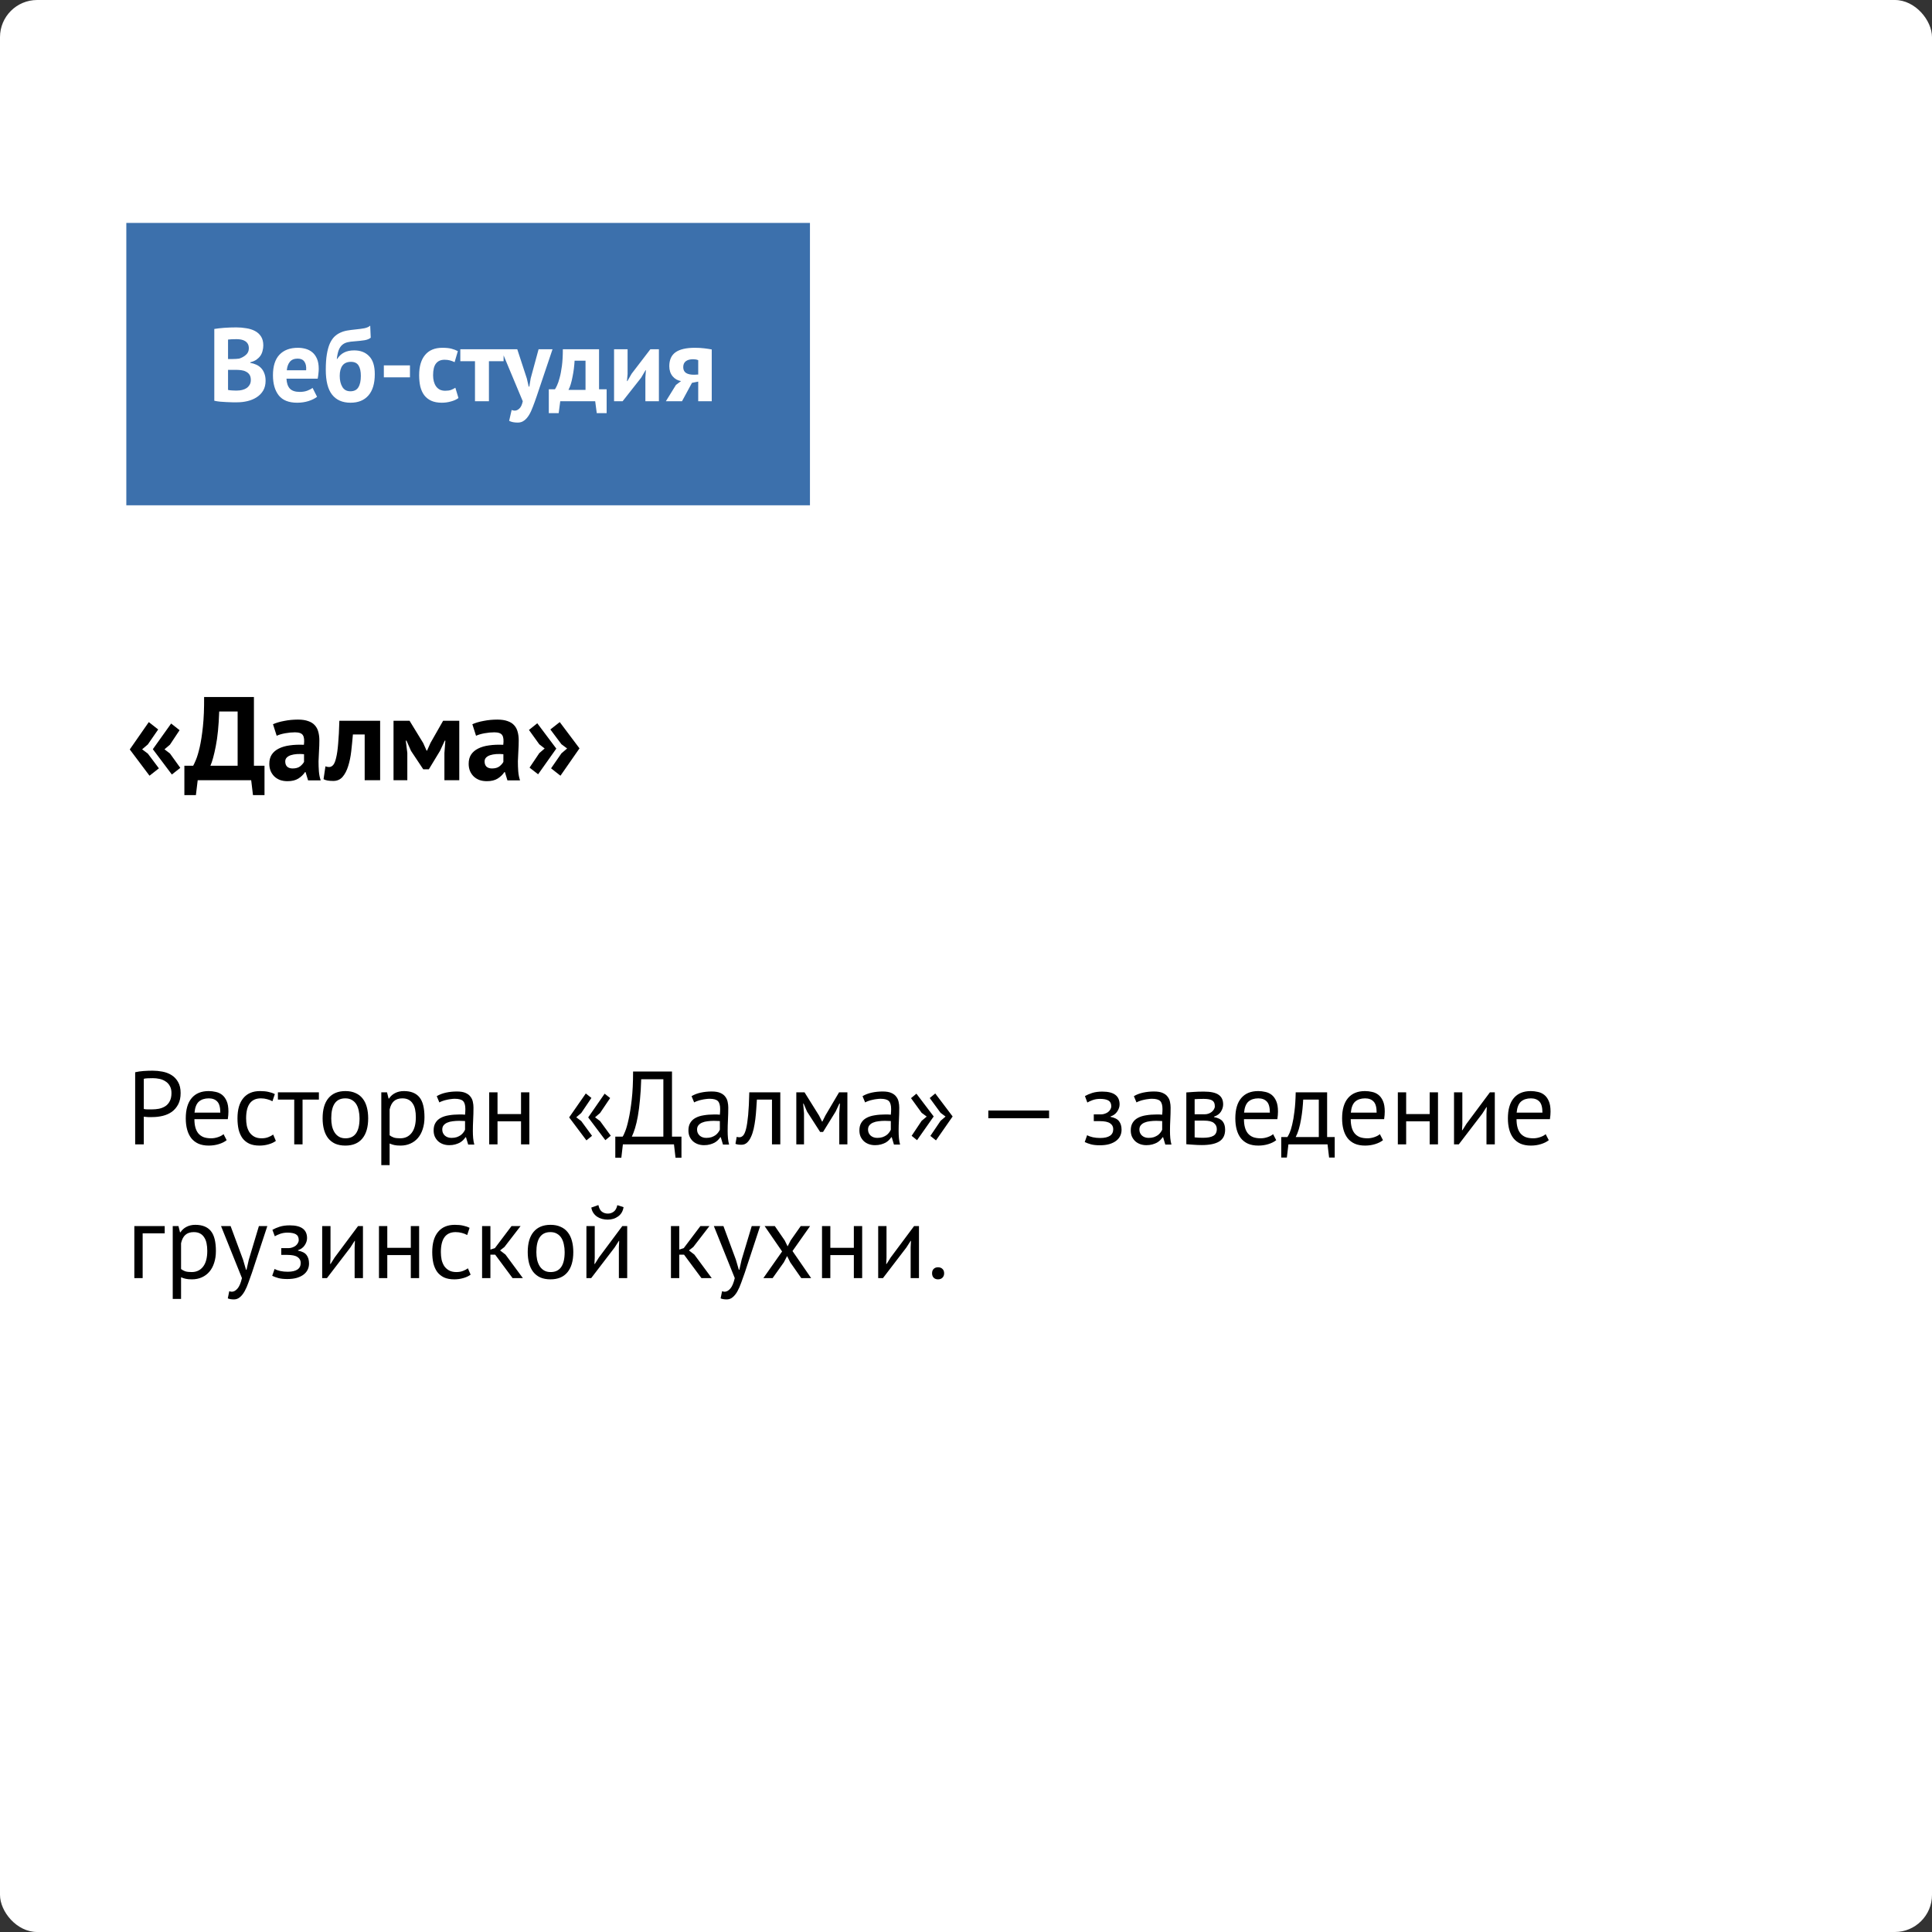 <?xml version="1.0" encoding="UTF-8"?> <svg xmlns="http://www.w3.org/2000/svg" width="260" height="260" viewBox="0 0 260 260" fill="none"><rect x="0" y="0" width="260" height="260" fill="#333333" stroke="none"/> <rect width="260" height="260" rx="5" fill="white"></rect> <rect x="17" y="30" width="92" height="38" fill="#3C70AC"></rect> <path d="M20.568 100.824L23.032 97.368L24.168 98.264L22.872 100.216L22.136 100.84L22.872 101.4L24.264 103.336L23.128 104.232L20.568 100.824ZM17.464 100.856L20.024 97.176L21.288 98.168L19.896 100.184L19.128 100.84L19.896 101.416L21.384 103.4L20.12 104.392L17.464 100.856ZM35.596 107H34.044L33.804 105H26.605L26.364 107H24.812V103.048H25.997C26.071 102.931 26.194 102.669 26.364 102.264C26.535 101.859 26.706 101.288 26.877 100.552C27.047 99.805 27.191 98.877 27.308 97.768C27.426 96.648 27.479 95.325 27.468 93.8H34.172V103.048H35.596V107ZM31.98 103.048V95.752H29.5C29.436 97.651 29.282 99.208 29.037 100.424C28.802 101.629 28.562 102.504 28.317 103.048H31.98ZM36.739 97.464C37.166 97.272 37.672 97.123 38.259 97.016C38.846 96.899 39.459 96.84 40.099 96.84C40.654 96.84 41.118 96.909 41.491 97.048C41.864 97.176 42.158 97.363 42.371 97.608C42.595 97.853 42.75 98.147 42.835 98.488C42.931 98.829 42.979 99.213 42.979 99.64C42.979 100.109 42.963 100.584 42.931 101.064C42.899 101.533 42.878 101.997 42.867 102.456C42.867 102.915 42.883 103.363 42.915 103.8C42.947 104.227 43.027 104.632 43.155 105.016H41.459L41.123 103.912H41.043C40.83 104.243 40.531 104.531 40.147 104.776C39.774 105.011 39.288 105.128 38.691 105.128C38.318 105.128 37.982 105.075 37.683 104.968C37.384 104.851 37.128 104.691 36.915 104.488C36.702 104.275 36.536 104.029 36.419 103.752C36.302 103.464 36.243 103.144 36.243 102.792C36.243 102.301 36.35 101.891 36.563 101.56C36.787 101.219 37.102 100.947 37.507 100.744C37.923 100.531 38.414 100.387 38.979 100.312C39.555 100.227 40.195 100.2 40.899 100.232C40.974 99.635 40.931 99.208 40.771 98.952C40.611 98.685 40.254 98.552 39.699 98.552C39.283 98.552 38.84 98.595 38.371 98.68C37.912 98.765 37.534 98.877 37.235 99.016L36.739 97.464ZM39.379 103.416C39.795 103.416 40.126 103.325 40.371 103.144C40.616 102.952 40.798 102.749 40.915 102.536V101.496C40.584 101.464 40.264 101.459 39.955 101.48C39.656 101.501 39.39 101.549 39.155 101.624C38.92 101.699 38.734 101.805 38.595 101.944C38.456 102.083 38.387 102.259 38.387 102.472C38.387 102.771 38.472 103.005 38.643 103.176C38.824 103.336 39.07 103.416 39.379 103.416ZM49.077 98.84H47.492C47.428 99.597 47.354 100.349 47.269 101.096C47.183 101.843 47.044 102.515 46.852 103.112C46.671 103.699 46.42 104.179 46.1 104.552C45.781 104.915 45.364 105.096 44.852 105.096C44.234 105.096 43.797 105.016 43.541 104.856L43.797 103.128C43.967 103.192 44.127 103.224 44.276 103.224C44.49 103.224 44.676 103.133 44.837 102.952C44.996 102.771 45.13 102.445 45.236 101.976C45.354 101.507 45.444 100.872 45.508 100.072C45.583 99.261 45.636 98.237 45.669 97H51.157V105H49.077V98.84ZM59.807 101.336L59.935 99.672H59.855L59.215 101.048L57.711 103.528H56.959L55.311 101.048L54.703 99.672H54.607L54.815 101.32V105H52.959V97H55.119L56.959 100.008L57.407 101.016H57.471L57.935 99.976L59.631 97H61.807V105H59.807V101.336ZM63.567 97.464C63.994 97.272 64.501 97.123 65.087 97.016C65.674 96.899 66.287 96.84 66.927 96.84C67.482 96.84 67.946 96.909 68.319 97.048C68.692 97.176 68.986 97.363 69.199 97.608C69.423 97.853 69.578 98.147 69.663 98.488C69.759 98.829 69.807 99.213 69.807 99.64C69.807 100.109 69.791 100.584 69.759 101.064C69.727 101.533 69.706 101.997 69.695 102.456C69.695 102.915 69.711 103.363 69.743 103.8C69.775 104.227 69.855 104.632 69.983 105.016H68.287L67.951 103.912H67.871C67.658 104.243 67.359 104.531 66.975 104.776C66.602 105.011 66.117 105.128 65.519 105.128C65.146 105.128 64.81 105.075 64.511 104.968C64.213 104.851 63.956 104.691 63.743 104.488C63.53 104.275 63.364 104.029 63.247 103.752C63.13 103.464 63.071 103.144 63.071 102.792C63.071 102.301 63.178 101.891 63.391 101.56C63.615 101.219 63.93 100.947 64.335 100.744C64.751 100.531 65.242 100.387 65.807 100.312C66.383 100.227 67.023 100.2 67.727 100.232C67.802 99.635 67.759 99.208 67.599 98.952C67.439 98.685 67.082 98.552 66.527 98.552C66.111 98.552 65.668 98.595 65.199 98.68C64.74 98.765 64.362 98.877 64.063 99.016L63.567 97.464ZM66.207 103.416C66.623 103.416 66.954 103.325 67.199 103.144C67.445 102.952 67.626 102.749 67.743 102.536V101.496C67.412 101.464 67.093 101.459 66.783 101.48C66.484 101.501 66.218 101.549 65.983 101.624C65.749 101.699 65.562 101.805 65.423 101.944C65.284 102.083 65.215 102.259 65.215 102.472C65.215 102.771 65.3 103.005 65.471 103.176C65.653 103.336 65.898 103.416 66.207 103.416ZM74.865 100.744L72.417 104.2L71.265 103.304L72.577 101.352L73.297 100.728L72.577 100.168L71.185 98.232L72.305 97.336L74.865 100.744ZM77.985 100.712L75.425 104.392L74.161 103.4L75.553 101.384L76.321 100.728L75.553 100.152L74.065 98.168L75.329 97.176L77.985 100.712Z" fill="black"></path> <path d="M35.434 46.482C35.434 46.725 35.401 46.967 35.336 47.21C35.28 47.453 35.182 47.677 35.042 47.882C34.902 48.078 34.72 48.255 34.496 48.414C34.272 48.563 34.001 48.675 33.684 48.75V48.834C33.964 48.881 34.23 48.96 34.482 49.072C34.734 49.184 34.953 49.338 35.14 49.534C35.327 49.73 35.471 49.968 35.574 50.248C35.686 50.528 35.742 50.859 35.742 51.242C35.742 51.746 35.635 52.185 35.42 52.558C35.205 52.922 34.916 53.221 34.552 53.454C34.197 53.687 33.791 53.86 33.334 53.972C32.877 54.084 32.405 54.14 31.92 54.14C31.761 54.14 31.556 54.14 31.304 54.14C31.061 54.14 30.795 54.131 30.506 54.112C30.226 54.103 29.937 54.084 29.638 54.056C29.349 54.028 29.083 53.986 28.84 53.93V44.27C29.017 44.242 29.218 44.214 29.442 44.186C29.675 44.158 29.923 44.135 30.184 44.116C30.445 44.097 30.711 44.083 30.982 44.074C31.262 44.065 31.537 44.06 31.808 44.06C32.265 44.06 32.709 44.097 33.138 44.172C33.577 44.237 33.964 44.359 34.3 44.536C34.645 44.713 34.921 44.961 35.126 45.278C35.331 45.595 35.434 45.997 35.434 46.482ZM31.934 52.558C32.167 52.558 32.391 52.53 32.606 52.474C32.83 52.418 33.026 52.334 33.194 52.222C33.362 52.101 33.497 51.951 33.6 51.774C33.703 51.597 33.754 51.387 33.754 51.144C33.754 50.836 33.693 50.593 33.572 50.416C33.451 50.239 33.292 50.103 33.096 50.01C32.9 49.907 32.681 49.842 32.438 49.814C32.195 49.786 31.953 49.772 31.71 49.772H30.688V52.474C30.735 52.493 30.809 52.507 30.912 52.516C31.015 52.525 31.122 52.535 31.234 52.544C31.355 52.544 31.477 52.549 31.598 52.558C31.729 52.558 31.841 52.558 31.934 52.558ZM31.304 48.316C31.435 48.316 31.584 48.311 31.752 48.302C31.929 48.293 32.074 48.279 32.186 48.26C32.541 48.148 32.844 47.98 33.096 47.756C33.357 47.532 33.488 47.238 33.488 46.874C33.488 46.631 33.441 46.431 33.348 46.272C33.255 46.113 33.129 45.987 32.97 45.894C32.821 45.801 32.648 45.735 32.452 45.698C32.256 45.661 32.051 45.642 31.836 45.642C31.593 45.642 31.369 45.647 31.164 45.656C30.959 45.665 30.8 45.679 30.688 45.698V48.316H31.304ZM42.669 53.398C42.389 53.622 42.007 53.813 41.522 53.972C41.045 54.121 40.537 54.196 39.995 54.196C38.866 54.196 38.04 53.869 37.517 53.216C36.995 52.553 36.733 51.648 36.733 50.5C36.733 49.268 37.028 48.344 37.615 47.728C38.203 47.112 39.029 46.804 40.093 46.804C40.448 46.804 40.794 46.851 41.13 46.944C41.465 47.037 41.764 47.191 42.026 47.406C42.287 47.621 42.497 47.91 42.656 48.274C42.814 48.638 42.894 49.091 42.894 49.632C42.894 49.828 42.88 50.038 42.852 50.262C42.833 50.486 42.8 50.719 42.754 50.962H38.553C38.581 51.55 38.731 51.993 39.002 52.292C39.282 52.591 39.73 52.74 40.346 52.74C40.728 52.74 41.069 52.684 41.367 52.572C41.675 52.451 41.909 52.329 42.068 52.208L42.669 53.398ZM40.066 48.26C39.59 48.26 39.235 48.405 39.002 48.694C38.778 48.974 38.642 49.352 38.596 49.828H41.2C41.237 49.324 41.157 48.937 40.962 48.666C40.775 48.395 40.476 48.26 40.066 48.26ZM45.369 48.316C45.639 47.905 45.957 47.611 46.321 47.434C46.694 47.247 47.142 47.154 47.665 47.154C48.514 47.154 49.186 47.415 49.681 47.938C50.185 48.451 50.437 49.254 50.437 50.346C50.437 51.606 50.152 52.563 49.583 53.216C49.014 53.869 48.211 54.196 47.175 54.196C46.092 54.196 45.266 53.837 44.697 53.118C44.127 52.399 43.843 51.279 43.843 49.758C43.843 48.955 43.889 48.269 43.983 47.7C44.076 47.131 44.207 46.65 44.375 46.258C44.552 45.866 44.758 45.553 44.991 45.32C45.233 45.087 45.499 44.905 45.789 44.774C46.087 44.634 46.405 44.536 46.741 44.48C47.077 44.424 47.431 44.377 47.805 44.34C48.29 44.293 48.706 44.237 49.051 44.172C49.396 44.097 49.653 43.981 49.821 43.822L49.891 45.446C49.704 45.605 49.438 45.717 49.093 45.782C48.748 45.838 48.281 45.889 47.693 45.936C47.338 45.955 47.026 45.997 46.755 46.062C46.484 46.127 46.251 46.244 46.055 46.412C45.859 46.58 45.7 46.818 45.579 47.126C45.467 47.425 45.383 47.821 45.327 48.316H45.369ZM45.719 50.584C45.719 51.181 45.836 51.676 46.069 52.068C46.302 52.46 46.661 52.656 47.147 52.656C47.651 52.656 48.01 52.479 48.225 52.124C48.449 51.769 48.561 51.256 48.561 50.584C48.561 49.977 48.458 49.511 48.253 49.184C48.047 48.857 47.707 48.694 47.231 48.694C46.718 48.694 46.335 48.862 46.083 49.198C45.84 49.534 45.719 49.996 45.719 50.584ZM51.656 49.17H55.17V50.78H51.656V49.17ZM61.699 53.566C61.419 53.771 61.079 53.925 60.677 54.028C60.285 54.14 59.879 54.196 59.459 54.196C58.899 54.196 58.423 54.107 58.031 53.93C57.649 53.753 57.336 53.505 57.093 53.188C56.851 52.861 56.673 52.469 56.561 52.012C56.459 51.555 56.407 51.051 56.407 50.5C56.407 49.315 56.673 48.405 57.205 47.77C57.737 47.126 58.512 46.804 59.529 46.804C60.043 46.804 60.453 46.846 60.761 46.93C61.079 47.014 61.363 47.121 61.615 47.252L61.181 48.736C60.967 48.633 60.752 48.554 60.537 48.498C60.332 48.442 60.094 48.414 59.823 48.414C59.319 48.414 58.937 48.582 58.675 48.918C58.414 49.245 58.283 49.772 58.283 50.5C58.283 50.799 58.316 51.074 58.381 51.326C58.447 51.578 58.545 51.797 58.675 51.984C58.806 52.171 58.974 52.32 59.179 52.432C59.394 52.535 59.641 52.586 59.921 52.586C60.229 52.586 60.491 52.549 60.705 52.474C60.92 52.39 61.111 52.292 61.279 52.18L61.699 53.566ZM67.772 48.61H65.798V54H63.922V48.61H61.948V47H67.772V48.61ZM70.899 50.934L71.151 52.026H71.235L71.417 50.92L72.481 47H74.357L72.229 53.314C72.051 53.837 71.879 54.313 71.711 54.742C71.552 55.181 71.375 55.559 71.179 55.876C70.983 56.193 70.763 56.436 70.521 56.604C70.287 56.781 70.007 56.87 69.681 56.87C69.195 56.87 68.808 56.791 68.519 56.632L68.855 55.176C68.995 55.232 69.135 55.26 69.275 55.26C69.489 55.26 69.695 55.167 69.891 54.98C70.096 54.803 70.25 54.476 70.353 54L67.427 47H69.611L70.899 50.934ZM81.639 55.596H80.309L80.099 54H75.395L75.185 55.596H73.855V52.39H74.681C74.755 52.287 74.849 52.115 74.961 51.872C75.082 51.62 75.199 51.279 75.311 50.85C75.432 50.421 75.535 49.889 75.619 49.254C75.703 48.619 75.745 47.868 75.745 47H80.617V52.39H81.639V55.596ZM78.797 52.474V48.54H77.327C77.308 48.876 77.275 49.235 77.229 49.618C77.182 49.991 77.121 50.355 77.047 50.71C76.981 51.065 76.902 51.396 76.809 51.704C76.716 52.012 76.613 52.269 76.501 52.474H78.797ZM86.852 50.808L86.922 49.814H86.88L86.278 50.836L83.786 54H82.638V47H84.458V50.332L84.374 51.284H84.43L85.004 50.29L87.524 47H88.672V54H86.852V50.808ZM93.963 51.354L93.123 51.522L91.779 54H89.609L90.967 51.802L91.653 51.284C91.195 51.209 90.817 50.995 90.519 50.64C90.22 50.276 90.071 49.823 90.071 49.282C90.071 48.433 90.351 47.807 90.911 47.406C91.48 47.005 92.348 46.804 93.515 46.804C93.963 46.804 94.378 46.827 94.761 46.874C95.153 46.921 95.493 46.972 95.783 47.028V54H93.963V51.354ZM93.963 50.402V48.47C93.86 48.423 93.748 48.391 93.627 48.372C93.505 48.353 93.389 48.344 93.277 48.344C92.857 48.344 92.53 48.433 92.297 48.61C92.063 48.787 91.947 49.053 91.947 49.408C91.947 49.763 92.073 50.024 92.325 50.192C92.586 50.36 92.964 50.439 93.459 50.43L93.963 50.402Z" fill="white"></path> <path d="M18.19 144.298C18.545 144.214 18.927 144.158 19.338 144.13C19.749 144.102 20.155 144.088 20.556 144.088C20.985 144.088 21.419 144.13 21.858 144.214C22.306 144.298 22.712 144.452 23.076 144.676C23.44 144.9 23.734 145.208 23.958 145.6C24.191 145.992 24.308 146.491 24.308 147.098C24.308 147.695 24.201 148.199 23.986 148.61C23.771 149.021 23.487 149.357 23.132 149.618C22.777 149.87 22.371 150.052 21.914 150.164C21.457 150.276 20.985 150.332 20.5 150.332C20.453 150.332 20.374 150.332 20.262 150.332C20.159 150.332 20.047 150.332 19.926 150.332C19.814 150.323 19.702 150.313 19.59 150.304C19.478 150.295 19.399 150.285 19.352 150.276V154H18.19V144.298ZM20.584 145.096C20.341 145.096 20.108 145.101 19.884 145.11C19.66 145.119 19.483 145.143 19.352 145.18V149.24C19.399 149.259 19.473 149.273 19.576 149.282C19.679 149.282 19.786 149.287 19.898 149.296C20.01 149.296 20.117 149.296 20.22 149.296C20.323 149.296 20.397 149.296 20.444 149.296C20.761 149.296 21.074 149.268 21.382 149.212C21.699 149.147 21.984 149.035 22.236 148.876C22.488 148.717 22.689 148.493 22.838 148.204C22.997 147.915 23.076 147.546 23.076 147.098C23.076 146.715 23.001 146.398 22.852 146.146C22.712 145.885 22.521 145.679 22.278 145.53C22.045 145.371 21.779 145.259 21.48 145.194C21.181 145.129 20.883 145.096 20.584 145.096ZM30.503 153.44C30.223 153.664 29.868 153.841 29.439 153.972C29.018 154.103 28.57 154.168 28.095 154.168C27.562 154.168 27.101 154.084 26.709 153.916C26.317 153.739 25.994 153.491 25.742 153.174C25.491 152.847 25.304 152.46 25.183 152.012C25.061 151.564 25 151.06 25 150.5C25 149.305 25.267 148.395 25.799 147.77C26.331 147.145 27.091 146.832 28.081 146.832C28.398 146.832 28.715 146.869 29.032 146.944C29.35 147.009 29.634 147.14 29.887 147.336C30.139 147.532 30.344 147.812 30.503 148.176C30.661 148.531 30.741 149.002 30.741 149.59C30.741 149.898 30.712 150.239 30.657 150.612H26.163C26.163 151.023 26.204 151.387 26.288 151.704C26.372 152.021 26.503 152.292 26.68 152.516C26.858 152.731 27.087 152.899 27.366 153.02C27.656 153.132 28.006 153.188 28.416 153.188C28.734 153.188 29.051 153.132 29.369 153.02C29.686 152.908 29.924 152.777 30.082 152.628L30.503 153.44ZM28.095 147.812C27.544 147.812 27.101 147.957 26.765 148.246C26.438 148.535 26.242 149.03 26.177 149.73H29.648C29.648 149.021 29.513 148.526 29.242 148.246C28.972 147.957 28.589 147.812 28.095 147.812ZM37.125 153.538C36.845 153.743 36.514 153.897 36.131 154C35.749 154.112 35.347 154.168 34.927 154.168C34.386 154.168 33.929 154.084 33.555 153.916C33.182 153.739 32.874 153.491 32.631 153.174C32.398 152.847 32.225 152.46 32.113 152.012C32.011 151.555 31.959 151.051 31.959 150.5C31.959 149.315 32.221 148.409 32.743 147.784C33.266 147.149 34.017 146.832 34.997 146.832C35.445 146.832 35.823 146.869 36.131 146.944C36.449 147.009 36.733 147.107 36.985 147.238L36.663 148.204C36.449 148.083 36.211 147.989 35.949 147.924C35.688 147.849 35.408 147.812 35.109 147.812C33.784 147.812 33.121 148.708 33.121 150.5C33.121 150.855 33.154 151.195 33.219 151.522C33.294 151.839 33.411 152.124 33.569 152.376C33.737 152.619 33.952 152.815 34.213 152.964C34.484 153.113 34.815 153.188 35.207 153.188C35.543 153.188 35.842 153.137 36.103 153.034C36.374 152.931 36.593 152.815 36.761 152.684L37.125 153.538ZM42.915 147.98H40.717V154H39.597V147.98H37.399V147H42.915V147.98ZM43.416 150.5C43.416 149.315 43.678 148.409 44.2 147.784C44.733 147.149 45.493 146.832 46.483 146.832C47.005 146.832 47.458 146.921 47.84 147.098C48.233 147.266 48.554 147.513 48.806 147.84C49.059 148.157 49.245 148.545 49.367 149.002C49.488 149.45 49.548 149.949 49.548 150.5C49.548 151.685 49.282 152.595 48.751 153.23C48.228 153.855 47.472 154.168 46.483 154.168C45.96 154.168 45.502 154.084 45.111 153.916C44.728 153.739 44.41 153.491 44.158 153.174C43.907 152.847 43.72 152.46 43.599 152.012C43.477 151.555 43.416 151.051 43.416 150.5ZM44.578 150.5C44.578 150.855 44.611 151.195 44.676 151.522C44.751 151.849 44.863 152.133 45.013 152.376C45.162 152.619 45.358 152.815 45.6 152.964C45.843 153.113 46.137 153.188 46.483 153.188C47.752 153.197 48.386 152.301 48.386 150.5C48.386 150.136 48.349 149.791 48.275 149.464C48.209 149.137 48.102 148.853 47.953 148.61C47.803 148.367 47.607 148.176 47.364 148.036C47.122 147.887 46.828 147.812 46.483 147.812C45.213 147.803 44.578 148.699 44.578 150.5ZM51.314 147H52.084L52.294 147.84H52.35C52.565 147.513 52.84 147.266 53.176 147.098C53.522 146.921 53.914 146.832 54.352 146.832C55.286 146.832 55.981 147.107 56.438 147.658C56.896 148.209 57.124 149.109 57.124 150.36C57.124 150.948 57.045 151.48 56.886 151.956C56.737 152.423 56.522 152.819 56.242 153.146C55.962 153.473 55.622 153.725 55.22 153.902C54.828 154.079 54.39 154.168 53.904 154.168C53.559 154.168 53.284 154.145 53.078 154.098C52.882 154.061 52.668 153.991 52.434 153.888V156.8H51.314V147ZM54.142 147.812C53.666 147.812 53.288 147.938 53.008 148.19C52.738 148.433 52.546 148.806 52.434 149.31V152.782C52.602 152.913 52.794 153.015 53.008 153.09C53.223 153.155 53.508 153.188 53.862 153.188C54.506 153.188 55.015 152.95 55.388 152.474C55.771 151.989 55.962 151.279 55.962 150.346C55.962 149.963 55.93 149.618 55.864 149.31C55.799 148.993 55.692 148.727 55.542 148.512C55.402 148.288 55.216 148.115 54.982 147.994C54.758 147.873 54.478 147.812 54.142 147.812ZM58.776 147.518C59.131 147.303 59.542 147.145 60.008 147.042C60.484 146.939 60.979 146.888 61.492 146.888C61.978 146.888 62.365 146.953 62.654 147.084C62.953 147.215 63.177 147.387 63.327 147.602C63.485 147.807 63.588 148.036 63.635 148.288C63.691 148.54 63.718 148.792 63.718 149.044C63.718 149.604 63.705 150.15 63.676 150.682C63.648 151.214 63.635 151.718 63.635 152.194C63.635 152.539 63.648 152.866 63.676 153.174C63.705 153.482 63.756 153.767 63.831 154.028H63.005L62.711 153.048H62.641C62.556 153.179 62.449 153.309 62.319 153.44C62.197 153.561 62.048 153.673 61.87 153.776C61.693 153.869 61.488 153.949 61.255 154.014C61.021 154.079 60.755 154.112 60.456 154.112C60.158 154.112 59.878 154.065 59.617 153.972C59.364 153.879 59.145 153.748 58.959 153.58C58.772 153.403 58.623 153.193 58.511 152.95C58.408 152.707 58.356 152.432 58.356 152.124C58.356 151.713 58.441 151.373 58.608 151.102C58.776 150.822 59.01 150.603 59.309 150.444C59.617 150.276 59.98 150.159 60.401 150.094C60.83 150.019 61.301 149.982 61.815 149.982C61.945 149.982 62.071 149.982 62.193 149.982C62.323 149.982 62.454 149.991 62.584 150.01C62.612 149.73 62.627 149.478 62.627 149.254C62.627 148.741 62.524 148.381 62.319 148.176C62.113 147.971 61.74 147.868 61.199 147.868C61.04 147.868 60.867 147.882 60.681 147.91C60.503 147.929 60.316 147.961 60.12 148.008C59.934 148.045 59.752 148.097 59.575 148.162C59.407 148.218 59.257 148.283 59.127 148.358L58.776 147.518ZM60.764 153.132C61.026 153.132 61.259 153.099 61.465 153.034C61.67 152.959 61.847 152.871 61.996 152.768C62.146 152.656 62.267 152.535 62.361 152.404C62.463 152.273 62.538 152.147 62.584 152.026V150.864C62.454 150.855 62.319 150.85 62.178 150.85C62.048 150.841 61.917 150.836 61.786 150.836C61.497 150.836 61.212 150.855 60.932 150.892C60.662 150.92 60.419 150.981 60.205 151.074C59.999 151.158 59.831 151.279 59.7 151.438C59.579 151.587 59.519 151.779 59.519 152.012C59.519 152.339 59.635 152.609 59.868 152.824C60.102 153.029 60.401 153.132 60.764 153.132ZM70.118 150.906H66.954V154H65.834V147H66.954V149.926H70.118V147H71.238V154H70.118V150.906ZM79.157 150.374L81.369 147.182L82.111 147.77L80.753 149.786L80.081 150.36L80.753 150.864L82.195 152.838L81.467 153.44L79.157 150.374ZM76.595 150.374L78.835 147.154L79.591 147.756L78.219 149.786L77.547 150.36L78.219 150.864L79.675 152.852L78.919 153.468L76.595 150.374ZM91.708 155.806H90.91L90.7 154H83.826L83.616 155.806H82.804V152.964H83.798C83.873 152.861 83.985 152.623 84.134 152.25C84.293 151.867 84.447 151.326 84.596 150.626C84.755 149.917 84.895 149.035 85.016 147.98C85.138 146.916 85.198 145.656 85.198 144.2H90.434V152.964H91.708V155.806ZM89.272 152.964V145.236H86.29C86.262 146.263 86.206 147.187 86.122 148.008C86.048 148.829 85.954 149.557 85.842 150.192C85.73 150.817 85.604 151.359 85.464 151.816C85.324 152.273 85.18 152.656 85.03 152.964H89.272ZM93.066 147.518C93.42 147.303 93.831 147.145 94.298 147.042C94.774 146.939 95.268 146.888 95.782 146.888C96.267 146.888 96.654 146.953 96.944 147.084C97.242 147.215 97.466 147.387 97.616 147.602C97.774 147.807 97.877 148.036 97.924 148.288C97.98 148.54 98.008 148.792 98.008 149.044C98.008 149.604 97.994 150.15 97.966 150.682C97.938 151.214 97.924 151.718 97.924 152.194C97.924 152.539 97.938 152.866 97.966 153.174C97.994 153.482 98.045 153.767 98.12 154.028H97.294L97 153.048H96.93C96.846 153.179 96.738 153.309 96.608 153.44C96.486 153.561 96.337 153.673 96.16 153.776C95.982 153.869 95.777 153.949 95.544 154.014C95.31 154.079 95.044 154.112 94.746 154.112C94.447 154.112 94.167 154.065 93.906 153.972C93.654 153.879 93.434 153.748 93.248 153.58C93.061 153.403 92.912 153.193 92.8 152.95C92.697 152.707 92.646 152.432 92.646 152.124C92.646 151.713 92.73 151.373 92.898 151.102C93.066 150.822 93.299 150.603 93.598 150.444C93.906 150.276 94.27 150.159 94.69 150.094C95.119 150.019 95.59 149.982 96.104 149.982C96.234 149.982 96.36 149.982 96.482 149.982C96.612 149.982 96.743 149.991 96.874 150.01C96.902 149.73 96.916 149.478 96.916 149.254C96.916 148.741 96.813 148.381 96.608 148.176C96.402 147.971 96.029 147.868 95.488 147.868C95.329 147.868 95.156 147.882 94.97 147.91C94.792 147.929 94.606 147.961 94.41 148.008C94.223 148.045 94.041 148.097 93.864 148.162C93.696 148.218 93.546 148.283 93.416 148.358L93.066 147.518ZM95.054 153.132C95.315 153.132 95.548 153.099 95.754 153.034C95.959 152.959 96.136 152.871 96.286 152.768C96.435 152.656 96.556 152.535 96.65 152.404C96.752 152.273 96.827 152.147 96.874 152.026V150.864C96.743 150.855 96.608 150.85 96.468 150.85C96.337 150.841 96.206 150.836 96.076 150.836C95.786 150.836 95.502 150.855 95.222 150.892C94.951 150.92 94.708 150.981 94.494 151.074C94.288 151.158 94.12 151.279 93.99 151.438C93.868 151.587 93.808 151.779 93.808 152.012C93.808 152.339 93.924 152.609 94.158 152.824C94.391 153.029 94.69 153.132 95.054 153.132ZM103.889 147.98H101.859C101.831 148.372 101.803 148.797 101.775 149.254C101.747 149.702 101.705 150.155 101.649 150.612C101.593 151.06 101.518 151.494 101.425 151.914C101.332 152.325 101.21 152.689 101.061 153.006C100.921 153.323 100.744 153.58 100.529 153.776C100.324 153.963 100.076 154.056 99.787 154.056C99.61 154.056 99.456 154.047 99.325 154.028C99.194 154.009 99.078 153.977 98.975 153.93L99.143 152.992C99.255 153.029 99.376 153.048 99.507 153.048C99.694 153.048 99.862 152.969 100.011 152.81C100.16 152.651 100.291 152.353 100.403 151.914C100.515 151.466 100.608 150.85 100.683 150.066C100.758 149.282 100.809 148.26 100.837 147H105.009V154H103.889V147.98ZM112.946 149.842L113.03 148.512H112.96L112.456 149.59L110.762 152.334H110.37L108.606 149.59L108.144 148.512H108.088L108.2 149.828V154H107.164V147H108.27L110.23 150.136L110.636 150.948H110.664L111.084 150.108L112.918 147H114.038V154H112.946V149.842ZM116.075 147.518C116.43 147.303 116.841 147.145 117.307 147.042C117.783 146.939 118.278 146.888 118.791 146.888C119.277 146.888 119.664 146.953 119.953 147.084C120.252 147.215 120.476 147.387 120.625 147.602C120.784 147.807 120.887 148.036 120.933 148.288C120.989 148.54 121.017 148.792 121.017 149.044C121.017 149.604 121.003 150.15 120.975 150.682C120.947 151.214 120.933 151.718 120.933 152.194C120.933 152.539 120.947 152.866 120.975 153.174C121.003 153.482 121.055 153.767 121.129 154.028H120.303L120.009 153.048H119.939C119.855 153.179 119.748 153.309 119.617 153.44C119.496 153.561 119.347 153.673 119.169 153.776C118.992 153.869 118.787 153.949 118.553 154.014C118.32 154.079 118.054 154.112 117.755 154.112C117.457 154.112 117.177 154.065 116.915 153.972C116.663 153.879 116.444 153.748 116.257 153.58C116.071 153.403 115.921 153.193 115.809 152.95C115.707 152.707 115.655 152.432 115.655 152.124C115.655 151.713 115.739 151.373 115.907 151.102C116.075 150.822 116.309 150.603 116.607 150.444C116.915 150.276 117.279 150.159 117.699 150.094C118.129 150.019 118.6 149.982 119.113 149.982C119.244 149.982 119.37 149.982 119.491 149.982C119.622 149.982 119.753 149.991 119.883 150.01C119.911 149.73 119.925 149.478 119.925 149.254C119.925 148.741 119.823 148.381 119.617 148.176C119.412 147.971 119.039 147.868 118.497 147.868C118.339 147.868 118.166 147.882 117.979 147.91C117.802 147.929 117.615 147.961 117.419 148.008C117.233 148.045 117.051 148.097 116.873 148.162C116.705 148.218 116.556 148.283 116.425 148.358L116.075 147.518ZM118.063 153.132C118.325 153.132 118.558 153.099 118.763 153.034C118.969 152.959 119.146 152.871 119.295 152.768C119.445 152.656 119.566 152.535 119.659 152.404C119.762 152.273 119.837 152.147 119.883 152.026V150.864C119.753 150.855 119.617 150.85 119.477 150.85C119.347 150.841 119.216 150.836 119.085 150.836C118.796 150.836 118.511 150.855 118.231 150.892C117.961 150.92 117.718 150.981 117.503 151.074C117.298 151.158 117.13 151.279 116.999 151.438C116.878 151.587 116.817 151.779 116.817 152.012C116.817 152.339 116.934 152.609 117.167 152.824C117.401 153.029 117.699 153.132 118.063 153.132ZM125.653 150.248L123.413 153.44L122.685 152.852L124.029 150.836L124.715 150.262L124.029 149.758L122.601 147.784L123.329 147.182L125.653 150.248ZM128.201 150.248L125.961 153.468L125.205 152.866L126.577 150.836L127.249 150.262L126.577 149.758L125.121 147.77L125.863 147.154L128.201 150.248ZM133.004 149.45H141.18V150.486H133.004V149.45ZM147.197 150.878V149.968H148.177C148.345 149.968 148.509 149.94 148.667 149.884C148.835 149.828 148.985 149.753 149.115 149.66C149.246 149.557 149.349 149.441 149.423 149.31C149.507 149.17 149.549 149.025 149.549 148.876C149.549 148.512 149.423 148.255 149.171 148.106C148.919 147.957 148.541 147.882 148.037 147.882C147.673 147.882 147.337 147.938 147.029 148.05C146.731 148.162 146.497 148.269 146.329 148.372L146.007 147.504C146.287 147.345 146.614 147.205 146.987 147.084C147.37 146.963 147.823 146.902 148.345 146.902C149.895 146.902 150.669 147.476 150.669 148.624C150.669 148.951 150.562 149.273 150.347 149.59C150.142 149.898 149.843 150.117 149.451 150.248V150.304C150.002 150.407 150.385 150.603 150.599 150.892C150.823 151.181 150.935 151.564 150.935 152.04C150.935 152.339 150.875 152.614 150.753 152.866C150.632 153.118 150.45 153.337 150.207 153.524C149.965 153.711 149.657 153.86 149.283 153.972C148.919 154.075 148.495 154.126 148.009 154.126C147.533 154.126 147.137 154.084 146.819 154C146.511 153.916 146.231 153.813 145.979 153.692L146.301 152.768C146.516 152.889 146.773 152.983 147.071 153.048C147.379 153.113 147.711 153.146 148.065 153.146C148.635 153.146 149.069 153.048 149.367 152.852C149.666 152.656 149.815 152.357 149.815 151.956C149.815 151.62 149.675 151.359 149.395 151.172C149.115 150.976 148.653 150.878 148.009 150.878H147.197ZM152.593 147.518C152.948 147.303 153.358 147.145 153.825 147.042C154.301 146.939 154.796 146.888 155.309 146.888C155.794 146.888 156.182 146.953 156.471 147.084C156.77 147.215 156.994 147.387 157.143 147.602C157.302 147.807 157.404 148.036 157.451 148.288C157.507 148.54 157.535 148.792 157.535 149.044C157.535 149.604 157.521 150.15 157.493 150.682C157.465 151.214 157.451 151.718 157.451 152.194C157.451 152.539 157.465 152.866 157.493 153.174C157.521 153.482 157.572 153.767 157.647 154.028H156.821L156.527 153.048H156.457C156.373 153.179 156.266 153.309 156.135 153.44C156.014 153.561 155.864 153.673 155.687 153.776C155.51 153.869 155.304 153.949 155.071 154.014C154.838 154.079 154.572 154.112 154.273 154.112C153.974 154.112 153.694 154.065 153.433 153.972C153.181 153.879 152.962 153.748 152.775 153.58C152.588 153.403 152.439 153.193 152.327 152.95C152.224 152.707 152.173 152.432 152.173 152.124C152.173 151.713 152.257 151.373 152.425 151.102C152.593 150.822 152.826 150.603 153.125 150.444C153.433 150.276 153.797 150.159 154.217 150.094C154.646 150.019 155.118 149.982 155.631 149.982C155.762 149.982 155.888 149.982 156.009 149.982C156.14 149.982 156.27 149.991 156.401 150.01C156.429 149.73 156.443 149.478 156.443 149.254C156.443 148.741 156.34 148.381 156.135 148.176C155.93 147.971 155.556 147.868 155.015 147.868C154.856 147.868 154.684 147.882 154.497 147.91C154.32 147.929 154.133 147.961 153.937 148.008C153.75 148.045 153.568 148.097 153.391 148.162C153.223 148.218 153.074 148.283 152.943 148.358L152.593 147.518ZM154.581 153.132C154.842 153.132 155.076 153.099 155.281 153.034C155.486 152.959 155.664 152.871 155.813 152.768C155.962 152.656 156.084 152.535 156.177 152.404C156.28 152.273 156.354 152.147 156.401 152.026V150.864C156.27 150.855 156.135 150.85 155.995 150.85C155.864 150.841 155.734 150.836 155.603 150.836C155.314 150.836 155.029 150.855 154.749 150.892C154.478 150.92 154.236 150.981 154.021 151.074C153.816 151.158 153.648 151.279 153.517 151.438C153.396 151.587 153.335 151.779 153.335 152.012C153.335 152.339 153.452 152.609 153.685 152.824C153.918 153.029 154.217 153.132 154.581 153.132ZM159.65 147.014C159.977 146.995 160.318 146.972 160.672 146.944C161.036 146.916 161.484 146.902 162.016 146.902C162.94 146.902 163.603 147.047 164.004 147.336C164.406 147.616 164.606 148.045 164.606 148.624C164.606 148.951 164.508 149.273 164.312 149.59C164.126 149.898 163.813 150.127 163.374 150.276V150.332C163.925 150.435 164.312 150.626 164.536 150.906C164.76 151.186 164.872 151.559 164.872 152.026C164.872 152.754 164.611 153.281 164.088 153.608C163.566 153.935 162.782 154.098 161.736 154.098C161.344 154.098 160.98 154.084 160.644 154.056C160.308 154.037 159.977 154.014 159.65 153.986V147.014ZM160.77 153.062C160.948 153.081 161.12 153.095 161.288 153.104C161.466 153.113 161.671 153.118 161.904 153.118C162.53 153.118 162.992 153.029 163.29 152.852C163.598 152.675 163.752 152.371 163.752 151.942C163.752 151.606 163.622 151.335 163.36 151.13C163.108 150.915 162.656 150.808 162.002 150.808H160.77V153.062ZM162.142 149.954C162.31 149.954 162.474 149.926 162.632 149.87C162.791 149.814 162.931 149.739 163.052 149.646C163.183 149.543 163.286 149.427 163.36 149.296C163.444 149.165 163.486 149.025 163.486 148.876C163.486 148.503 163.374 148.246 163.15 148.106C162.926 147.957 162.534 147.882 161.974 147.882C161.676 147.882 161.438 147.887 161.26 147.896C161.092 147.905 160.929 147.915 160.77 147.924V149.954H162.142ZM171.747 153.44C171.467 153.664 171.112 153.841 170.683 153.972C170.263 154.103 169.815 154.168 169.339 154.168C168.807 154.168 168.345 154.084 167.953 153.916C167.561 153.739 167.239 153.491 166.987 153.174C166.735 152.847 166.548 152.46 166.427 152.012C166.305 151.564 166.245 151.06 166.245 150.5C166.245 149.305 166.511 148.395 167.043 147.77C167.575 147.145 168.335 146.832 169.325 146.832C169.642 146.832 169.959 146.869 170.277 146.944C170.594 147.009 170.879 147.14 171.131 147.336C171.383 147.532 171.588 147.812 171.747 148.176C171.905 148.531 171.985 149.002 171.985 149.59C171.985 149.898 171.957 150.239 171.901 150.612H167.407C167.407 151.023 167.449 151.387 167.533 151.704C167.617 152.021 167.747 152.292 167.925 152.516C168.102 152.731 168.331 152.899 168.611 153.02C168.9 153.132 169.25 153.188 169.661 153.188C169.978 153.188 170.295 153.132 170.613 153.02C170.93 152.908 171.168 152.777 171.327 152.628L171.747 153.44ZM169.339 147.812C168.788 147.812 168.345 147.957 168.009 148.246C167.682 148.535 167.486 149.03 167.421 149.73H170.893C170.893 149.021 170.757 148.526 170.487 148.246C170.216 147.957 169.833 147.812 169.339 147.812ZM179.62 155.778H178.864L178.654 154H173.39L173.18 155.778H172.424V153.02H173.25C173.324 152.917 173.422 152.735 173.544 152.474C173.665 152.203 173.782 151.83 173.894 151.354C174.015 150.869 174.118 150.271 174.202 149.562C174.295 148.843 174.351 147.989 174.37 147H178.598V153.02H179.62V155.778ZM177.478 153.02V147.98H175.378C175.359 148.372 175.326 148.801 175.28 149.268C175.233 149.725 175.168 150.187 175.084 150.654C175.009 151.111 174.911 151.545 174.79 151.956C174.668 152.367 174.528 152.721 174.37 153.02H177.478ZM186.116 153.44C185.836 153.664 185.481 153.841 185.052 153.972C184.632 154.103 184.184 154.168 183.708 154.168C183.176 154.168 182.714 154.084 182.322 153.916C181.93 153.739 181.608 153.491 181.356 153.174C181.104 152.847 180.917 152.46 180.796 152.012C180.674 151.564 180.614 151.06 180.614 150.5C180.614 149.305 180.88 148.395 181.412 147.77C181.944 147.145 182.704 146.832 183.694 146.832C184.011 146.832 184.328 146.869 184.646 146.944C184.963 147.009 185.248 147.14 185.5 147.336C185.752 147.532 185.957 147.812 186.116 148.176C186.274 148.531 186.354 149.002 186.354 149.59C186.354 149.898 186.326 150.239 186.27 150.612H181.776C181.776 151.023 181.818 151.387 181.902 151.704C181.986 152.021 182.116 152.292 182.294 152.516C182.471 152.731 182.7 152.899 182.98 153.02C183.269 153.132 183.619 153.188 184.03 153.188C184.347 153.188 184.664 153.132 184.982 153.02C185.299 152.908 185.537 152.777 185.696 152.628L186.116 153.44ZM183.708 147.812C183.157 147.812 182.714 147.957 182.378 148.246C182.051 148.535 181.855 149.03 181.79 149.73H185.262C185.262 149.021 185.126 148.526 184.856 148.246C184.585 147.957 184.202 147.812 183.708 147.812ZM192.399 150.906H189.235V154H188.115V147H189.235V149.926H192.399V147H193.519V154H192.399V150.906ZM200.044 149.856L200.086 148.988H200.044L199.47 149.884L196.32 154H195.676V147H196.796V151.27L196.754 152.096H196.81L197.356 151.228L200.506 147H201.164V154H200.044V149.856ZM208.428 153.44C208.148 153.664 207.794 153.841 207.364 153.972C206.944 154.103 206.496 154.168 206.02 154.168C205.488 154.168 205.026 154.084 204.634 153.916C204.242 153.739 203.92 153.491 203.668 153.174C203.416 152.847 203.23 152.46 203.108 152.012C202.987 151.564 202.926 151.06 202.926 150.5C202.926 149.305 203.192 148.395 203.724 147.77C204.256 147.145 205.017 146.832 206.006 146.832C206.324 146.832 206.641 146.869 206.958 146.944C207.276 147.009 207.56 147.14 207.812 147.336C208.064 147.532 208.27 147.812 208.428 148.176C208.587 148.531 208.666 149.002 208.666 149.59C208.666 149.898 208.638 150.239 208.582 150.612H204.088C204.088 151.023 204.13 151.387 204.214 151.704C204.298 152.021 204.429 152.292 204.606 152.516C204.784 152.731 205.012 152.899 205.292 153.02C205.582 153.132 205.932 153.188 206.342 153.188C206.66 153.188 206.977 153.132 207.294 153.02C207.612 152.908 207.85 152.777 208.008 152.628L208.428 153.44ZM206.02 147.812C205.47 147.812 205.026 147.957 204.69 148.246C204.364 148.535 204.168 149.03 204.102 149.73H207.574C207.574 149.021 207.439 148.526 207.168 148.246C206.898 147.957 206.515 147.812 206.02 147.812ZM22.166 165.98H19.198V172H18.078V165H22.166V165.98ZM23.246 165H24.016L24.226 165.84H24.282C24.497 165.513 24.772 165.266 25.108 165.098C25.453 164.921 25.845 164.832 26.284 164.832C27.217 164.832 27.913 165.107 28.37 165.658C28.827 166.209 29.056 167.109 29.056 168.36C29.056 168.948 28.977 169.48 28.818 169.956C28.669 170.423 28.454 170.819 28.174 171.146C27.894 171.473 27.553 171.725 27.152 171.902C26.76 172.079 26.321 172.168 25.836 172.168C25.491 172.168 25.215 172.145 25.01 172.098C24.814 172.061 24.599 171.991 24.366 171.888V174.8H23.246V165ZM26.074 165.812C25.598 165.812 25.22 165.938 24.94 166.19C24.669 166.433 24.478 166.806 24.366 167.31V170.782C24.534 170.913 24.725 171.015 24.94 171.09C25.155 171.155 25.439 171.188 25.794 171.188C26.438 171.188 26.947 170.95 27.32 170.474C27.703 169.989 27.894 169.279 27.894 168.346C27.894 167.963 27.861 167.618 27.796 167.31C27.731 166.993 27.623 166.727 27.474 166.512C27.334 166.288 27.147 166.115 26.914 165.994C26.69 165.873 26.41 165.812 26.074 165.812ZM32.714 169.536L33.106 170.88H33.176L33.484 169.522L34.842 165H35.976L33.904 171.286C33.745 171.743 33.587 172.187 33.428 172.616C33.279 173.045 33.111 173.428 32.924 173.764C32.737 174.1 32.528 174.366 32.294 174.562C32.061 174.767 31.79 174.87 31.482 174.87C31.146 174.87 30.871 174.823 30.656 174.73L30.852 173.764C30.974 173.811 31.09 173.834 31.202 173.834C31.463 173.834 31.715 173.694 31.958 173.414C32.201 173.143 32.401 172.672 32.56 172L29.746 165H31.034L32.714 169.536ZM37.85 168.878V167.968H38.83C38.998 167.968 39.161 167.94 39.32 167.884C39.488 167.828 39.637 167.753 39.768 167.66C39.898 167.557 40.001 167.441 40.076 167.31C40.16 167.17 40.202 167.025 40.202 166.876C40.202 166.512 40.076 166.255 39.824 166.106C39.572 165.957 39.194 165.882 38.69 165.882C38.326 165.882 37.99 165.938 37.682 166.05C37.383 166.162 37.15 166.269 36.982 166.372L36.66 165.504C36.94 165.345 37.266 165.205 37.64 165.084C38.022 164.963 38.475 164.902 38.998 164.902C40.547 164.902 41.322 165.476 41.322 166.624C41.322 166.951 41.214 167.273 41 167.59C40.794 167.898 40.496 168.117 40.104 168.248V168.304C40.654 168.407 41.037 168.603 41.252 168.892C41.476 169.181 41.588 169.564 41.588 170.04C41.588 170.339 41.527 170.614 41.406 170.866C41.284 171.118 41.102 171.337 40.86 171.524C40.617 171.711 40.309 171.86 39.936 171.972C39.572 172.075 39.147 172.126 38.662 172.126C38.186 172.126 37.789 172.084 37.472 172C37.164 171.916 36.884 171.813 36.632 171.692L36.954 170.768C37.168 170.889 37.425 170.983 37.724 171.048C38.032 171.113 38.363 171.146 38.718 171.146C39.287 171.146 39.721 171.048 40.02 170.852C40.318 170.656 40.468 170.357 40.468 169.956C40.468 169.62 40.328 169.359 40.048 169.172C39.768 168.976 39.306 168.878 38.662 168.878H37.85ZM47.725 167.856L47.767 166.988H47.725L47.151 167.884L44.001 172H43.357V165H44.477V169.27L44.435 170.096H44.491L45.037 169.228L48.187 165H48.845V172H47.725V167.856ZM55.284 168.906H52.12V172H51V165H52.12V167.926H55.284V165H56.404V172H55.284V168.906ZM63.334 171.538C63.054 171.743 62.723 171.897 62.34 172C61.958 172.112 61.556 172.168 61.136 172.168C60.595 172.168 60.138 172.084 59.764 171.916C59.391 171.739 59.083 171.491 58.84 171.174C58.607 170.847 58.434 170.46 58.322 170.012C58.22 169.555 58.168 169.051 58.168 168.5C58.168 167.315 58.43 166.409 58.952 165.784C59.475 165.149 60.226 164.832 61.206 164.832C61.654 164.832 62.032 164.869 62.34 164.944C62.658 165.009 62.942 165.107 63.194 165.238L62.872 166.204C62.658 166.083 62.42 165.989 62.158 165.924C61.897 165.849 61.617 165.812 61.318 165.812C59.993 165.812 59.33 166.708 59.33 168.5C59.33 168.855 59.363 169.195 59.428 169.522C59.503 169.839 59.62 170.124 59.778 170.376C59.946 170.619 60.161 170.815 60.422 170.964C60.693 171.113 61.024 171.188 61.416 171.188C61.752 171.188 62.051 171.137 62.312 171.034C62.583 170.931 62.802 170.815 62.97 170.684L63.334 171.538ZM66.641 168.85H65.997V172H64.877V165H65.997V168.164L66.599 167.968L68.839 165H70.057L67.887 167.814L67.299 168.276L68.027 168.836L70.365 172H68.979L66.641 168.85ZM71.02 168.5C71.02 167.315 71.281 166.409 71.804 165.784C72.336 165.149 73.097 164.832 74.086 164.832C74.609 164.832 75.061 164.921 75.444 165.098C75.836 165.266 76.158 165.513 76.41 165.84C76.662 166.157 76.849 166.545 76.97 167.002C77.091 167.45 77.152 167.949 77.152 168.5C77.152 169.685 76.886 170.595 76.354 171.23C75.831 171.855 75.075 172.168 74.086 172.168C73.563 172.168 73.106 172.084 72.714 171.916C72.331 171.739 72.014 171.491 71.762 171.174C71.51 170.847 71.323 170.46 71.202 170.012C71.081 169.555 71.02 169.051 71.02 168.5ZM72.182 168.5C72.182 168.855 72.215 169.195 72.28 169.522C72.355 169.849 72.467 170.133 72.616 170.376C72.765 170.619 72.961 170.815 73.204 170.964C73.447 171.113 73.741 171.188 74.086 171.188C75.355 171.197 75.99 170.301 75.99 168.5C75.99 168.136 75.953 167.791 75.878 167.464C75.813 167.137 75.705 166.853 75.556 166.61C75.407 166.367 75.211 166.176 74.968 166.036C74.725 165.887 74.431 165.812 74.086 165.812C72.817 165.803 72.182 166.699 72.182 168.5ZM83.286 167.856L83.328 166.988H83.286L82.712 167.884L79.562 172H78.918V165H80.038V169.27L79.996 170.096H80.052L80.598 169.228L83.748 165H84.406V172H83.286V167.856ZM80.528 162.172C80.621 162.601 80.78 162.9 81.004 163.068C81.237 163.236 81.503 163.32 81.802 163.32C82.1 163.32 82.367 163.231 82.6 163.054C82.833 162.877 82.992 162.587 83.076 162.186L83.916 162.452C83.832 162.993 83.589 163.409 83.188 163.698C82.796 163.987 82.325 164.132 81.774 164.132C81.522 164.132 81.27 164.099 81.018 164.034C80.775 163.969 80.556 163.871 80.36 163.74C80.164 163.609 79.996 163.441 79.856 163.236C79.716 163.031 79.623 162.788 79.576 162.508L80.528 162.172ZM92.057 168.85H91.413V172H90.293V165H91.413V168.164L92.015 167.968L94.255 165H95.473L93.303 167.814L92.715 168.276L93.443 168.836L95.781 172H94.395L92.057 168.85ZM99.036 169.536L99.428 170.88H99.498L99.806 169.522L101.164 165H102.298L100.226 171.286C100.068 171.743 99.909 172.187 99.75 172.616C99.601 173.045 99.433 173.428 99.246 173.764C99.06 174.1 98.85 174.366 98.616 174.562C98.383 174.767 98.112 174.87 97.804 174.87C97.468 174.87 97.193 174.823 96.978 174.73L97.174 173.764C97.296 173.811 97.412 173.834 97.524 173.834C97.786 173.834 98.038 173.694 98.28 173.414C98.523 173.143 98.724 172.672 98.882 172L96.068 165H97.356L99.036 169.536ZM105.252 168.416L102.9 165H104.272L105.602 166.932L105.994 167.73L106.4 166.932L107.758 165H109.018L106.652 168.36L109.158 172H107.828L106.344 169.872L105.924 169.032L105.49 169.872L103.978 172H102.732L105.252 168.416ZM114.907 168.906H111.743V172H110.623V165H111.743V167.926H114.907V165H116.027V172H114.907V168.906ZM122.551 167.856L122.593 166.988H122.551L121.977 167.884L118.827 172H118.183V165H119.303V169.27L119.261 170.096H119.317L119.863 169.228L123.013 165H123.671V172H122.551V167.856ZM125.434 171.356C125.434 171.104 125.504 170.908 125.644 170.768C125.793 170.619 125.989 170.544 126.232 170.544C126.484 170.544 126.685 170.619 126.834 170.768C126.983 170.908 127.058 171.104 127.058 171.356C127.058 171.599 126.983 171.795 126.834 171.944C126.685 172.093 126.484 172.168 126.232 172.168C125.989 172.168 125.793 172.093 125.644 171.944C125.504 171.795 125.434 171.599 125.434 171.356Z" fill="black"></path> </svg> 